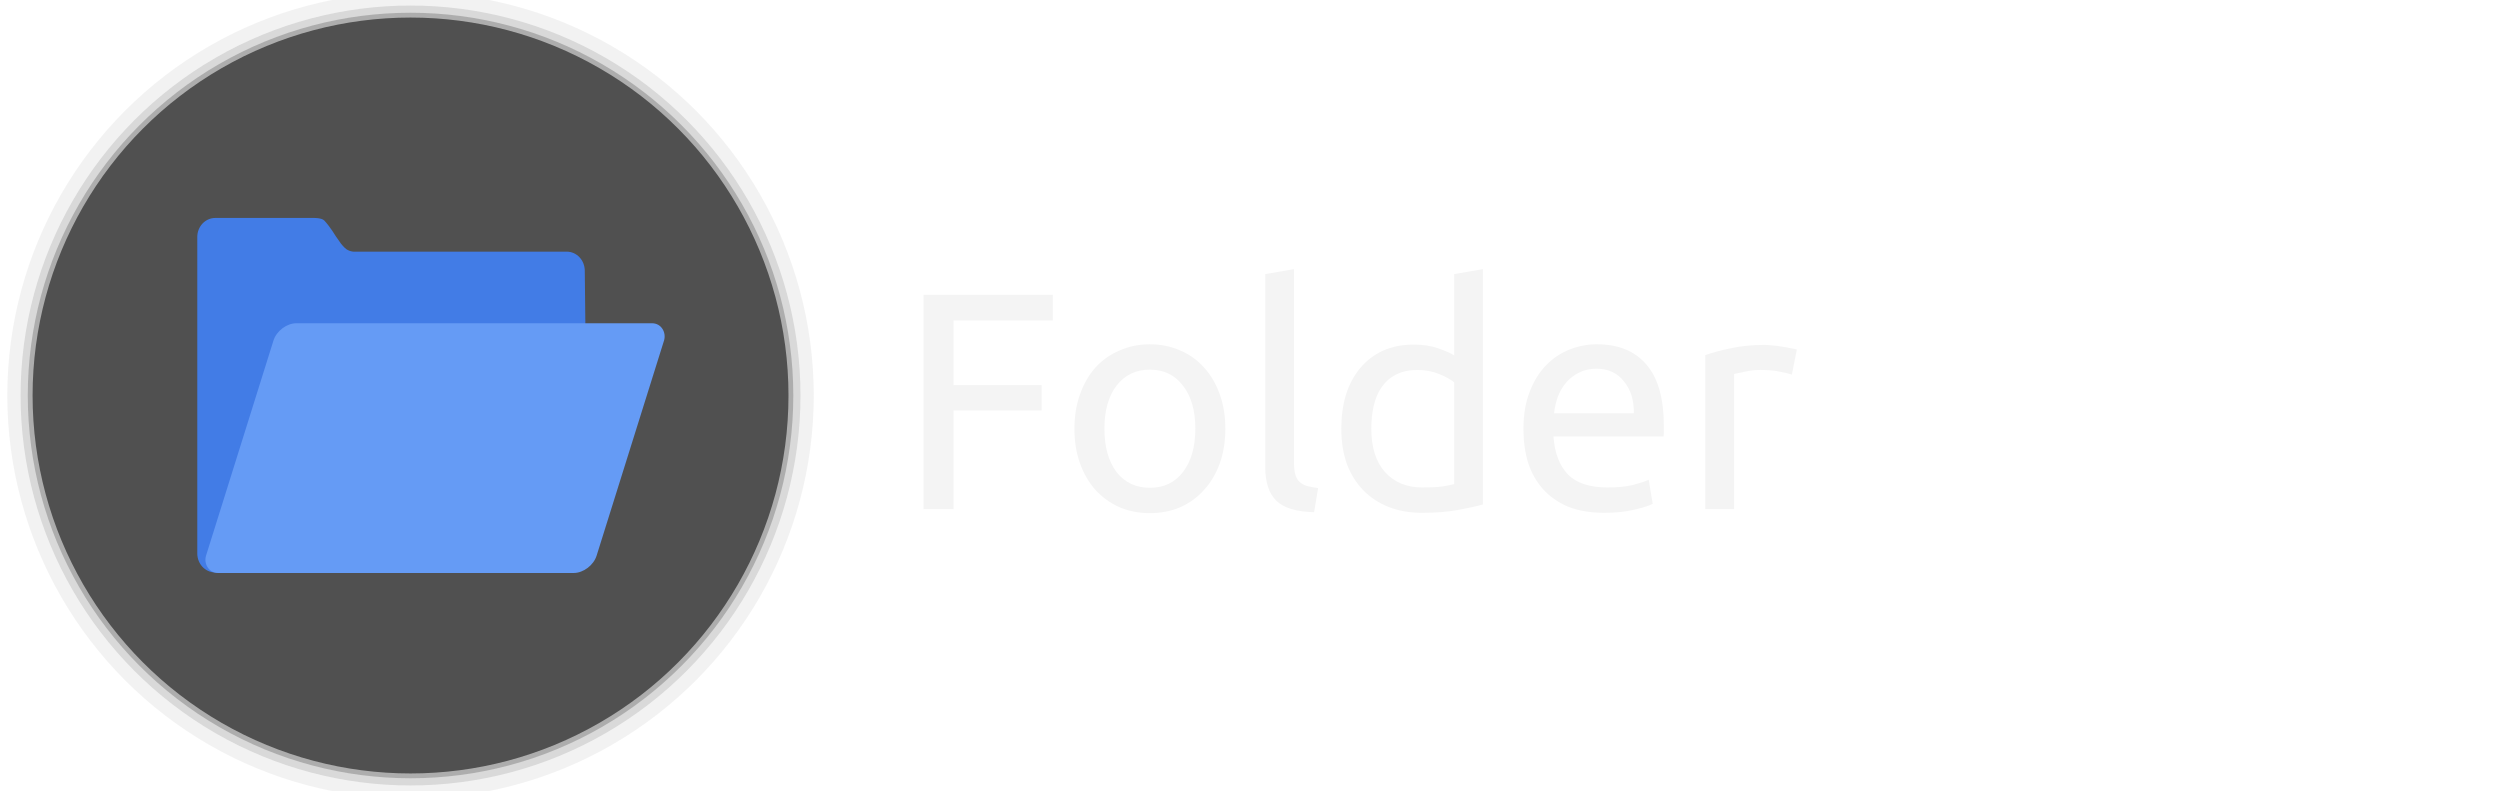 <?xml version="1.0" encoding="UTF-8" standalone="no"?>
<svg
   width="1024"
   height="324"
   viewBox="0 0 661.458 209.021"
   version="1.1"
   id="svg83"
   inkscape:version="1.1.2 (0a00cf5339, 2022-02-04)"
   sodipodi:docname="folder.svg"
   xmlns:inkscape="http://www.inkscape.org/namespaces/inkscape"
   xmlns:sodipodi="http://sodipodi.sourceforge.net/DTD/sodipodi-0.dtd"
   xmlns="http://www.w3.org/2000/svg"
   xmlns:svg="http://www.w3.org/2000/svg"
   xmlns:rdf="http://www.w3.org/1999/02/22-rdf-syntax-ns#"
   xmlns:cc="http://creativecommons.org/ns#"
   xmlns:dc="http://purl.org/dc/elements/1.1/">
  <defs
     id="defs28" />
  <sodipodi:namedview
     id="base"
     pagecolor="#ffffff"
     bordercolor="#666666"
     borderopacity="1.0"
     inkscape:pageopacity="0.0"
     inkscape:pageshadow="2"
     inkscape:zoom="1.979899"
     inkscape:cx="435.88082"
     inkscape:cy="190.16122"
     inkscape:document-units="mm"
     inkscape:current-layer="layer4"
     inkscape:document-rotation="0"
     showgrid="false"
     inkscape:window-width="3840"
     inkscape:window-height="2065"
     inkscape:window-x="0"
     inkscape:window-y="0"
     inkscape:window-maximized="1"
     units="px"
     inkscape:pagecheckerboard="0"
     inkscape:lockguides="false">
    <sodipodi:guide
       position="-28.012,347.431"
       orientation="500,0"
       id="guide19"
       inkscape:locked="false" />
    <sodipodi:guide
       position="236.571,215.14"
       orientation="-500,0"
       id="guide23"
       inkscape:locked="false" />
  </sodipodi:namedview>
  <g
     inkscape:groupmode="layer"
     id="layer1"
     inkscape:label="shadow1"
     style="opacity:1"
     sodipodi:insensitive="true">
    <circle
       id="path31-3"
       cx="108.621"
       cy="104.51"
       style="fill:#2d2d2d;fill-opacity:0.25;stroke-width:0.306"
       r="101.271" />
  </g>
  <g
     inkscape:groupmode="layer"
     id="g880"
     inkscape:label="shadow2"
     style="opacity:1"
     sodipodi:insensitive="true">
    <circle
       id="circle878"
       cx="108.621"
       cy="104.51"
       style="fill:#2d2d2d;fill-opacity:0.125;stroke-width:0.312"
       r="103.172" />
  </g>
  <g
     inkscape:groupmode="layer"
     id="g884"
     inkscape:label="shadow3"
     style="opacity:1"
     sodipodi:insensitive="true">
    <circle
       id="circle882"
       cx="108.621"
       cy="104.51"
       style="fill:#2d2d2d;fill-opacity:0.062;stroke-width:0.323"
       r="106.686" />
  </g>
  <g
     inkscape:groupmode="layer"
     id="layer3"
     inkscape:label="sketch"
     style="opacity:1" />
  <g
     inkscape:groupmode="layer"
     id="layer2"
     inkscape:label="bg"
     style="opacity:1" />
  <g
     inkscape:groupmode="layer"
     id="layer4"
     inkscape:label="text">
    <circle
       id="path31"
       cx="108.621"
       cy="104.51"
       style="fill:#505050;fill-opacity:1;stroke-width:0.303"
       r="100" />
    <g
       aria-label="Folder"
       id="text986-3"
       style="font-size:81.821px;line-height:1.25;font-family:Digitalt;-inkscape-font-specification:Digitalt;text-align:center;letter-spacing:0px;word-spacing:0px;text-anchor:middle;fill:#f4f4f4;fill-opacity:1;stroke-width:0.646"
       transform="translate(0,-1.156)">
      <path
         d="M 244.348,135.725 V 79.023 h 34.201 v 6.791 h -26.265 v 17.101 h 23.319 v 6.709 h -23.319 v 26.101 z"
         style="font-family:Ubuntu;-inkscape-font-specification:Ubuntu;fill:#f4f4f4;fill-opacity:1"
         id="path7579-6" />
      <path
         d="m 324.205,114.452 q 0,5.073 -1.473,9.164 -1.473,4.091 -4.173,7.037 -2.618,2.946 -6.3,4.582 -3.682,1.555 -8.018,1.555 -4.337,0 -8.018,-1.555 -3.682,-1.636 -6.382,-4.582 -2.618,-2.946 -4.091,-7.037 -1.473,-4.091 -1.473,-9.164 0,-4.991 1.473,-9.082 1.473,-4.173 4.091,-7.118 2.7,-2.946 6.382,-4.5 3.682,-1.636 8.018,-1.636 4.337,0 8.018,1.636 3.682,1.555 6.3,4.5 2.7,2.946 4.173,7.118 1.473,4.091 1.473,9.082 z m -7.937,0 q 0,-7.2 -3.273,-11.373 -3.191,-4.255 -8.755,-4.255 -5.564,0 -8.837,4.255 -3.191,4.173 -3.191,11.373 0,7.2 3.191,11.455 3.273,4.173 8.837,4.173 5.564,0 8.755,-4.173 3.273,-4.255 3.273,-11.455 z"
         style="font-family:Ubuntu;-inkscape-font-specification:Ubuntu;fill:#f4f4f4;fill-opacity:1"
         id="path7581-7" />
      <path
         d="m 347.687,136.543 q -7.037,-0.164 -9.982,-3.027 -2.946,-2.864 -2.946,-8.918 V 73.541 l 7.609,-1.309 v 51.138 q 0,1.882 0.327,3.109 0.327,1.227 1.064,1.964 0.736,0.736 1.964,1.145 1.227,0.327 3.027,0.573 z"
         style="font-family:Ubuntu;-inkscape-font-specification:Ubuntu;fill:#f4f4f4;fill-opacity:1"
         id="path7583-5" />
      <path
         d="m 384.752,102.179 q -1.391,-1.145 -4.009,-2.209 -2.618,-1.064 -5.727,-1.064 -3.273,0 -5.646,1.227 -2.291,1.145 -3.764,3.273 -1.473,2.046 -2.127,4.909 -0.655,2.864 -0.655,6.137 0,7.446 3.682,11.537 3.682,4.009 9.819,4.009 3.109,0 5.155,-0.245 2.127,-0.327 3.273,-0.655 z m 0,-28.637 7.609,-1.309 v 62.266 q -2.618,0.736 -6.709,1.473 -4.091,0.736 -9.409,0.736 -4.909,0 -8.837,-1.555 -3.927,-1.555 -6.709,-4.418 -2.782,-2.864 -4.337,-6.955 -1.473,-4.173 -1.473,-9.328 0,-4.909 1.227,-9 1.309,-4.091 3.764,-7.037 2.455,-2.946 5.973,-4.582 3.6,-1.636 8.182,-1.636 3.682,0 6.464,0.982 2.864,0.982 4.255,1.882 z"
         style="font-family:Ubuntu;-inkscape-font-specification:Ubuntu;fill:#f4f4f4;fill-opacity:1"
         id="path7585-3" />
      <path
         d="m 403.08,114.533 q 0,-5.646 1.636,-9.819 1.636,-4.255 4.337,-7.037 2.7,-2.782 6.218,-4.173 3.518,-1.391 7.2,-1.391 8.591,0 13.173,5.4 4.582,5.318 4.582,16.282 0,0.491 0,1.309 0,0.736 -0.082,1.391 h -29.128 q 0.491,6.628 3.846,10.064 3.355,3.436 10.473,3.436 4.009,0 6.709,-0.655 2.782,-0.736 4.173,-1.391 l 1.064,6.382 q -1.391,0.736 -4.909,1.555 -3.436,0.818 -7.855,0.818 -5.564,0 -9.655,-1.636 -4.009,-1.718 -6.628,-4.664 -2.618,-2.946 -3.927,-6.955 -1.227,-4.091 -1.227,-8.918 z m 29.21,-4.173 q 0.082,-5.155 -2.618,-8.428 -2.618,-3.355 -7.282,-3.355 -2.618,0 -4.664,1.064 -1.964,0.982 -3.355,2.618 -1.391,1.636 -2.209,3.764 -0.736,2.127 -0.982,4.337 z"
         style="font-family:Ubuntu;-inkscape-font-specification:Ubuntu;fill:#f4f4f4;fill-opacity:1"
         id="path7587-5" />
      <path
         d="m 466.9,92.278 q 0.982,0 2.209,0.164 1.309,0.082 2.536,0.327 1.227,0.164 2.209,0.409 1.064,0.164 1.555,0.327 l -1.309,6.627 q -0.9,-0.327 -3.027,-0.736 -2.046,-0.491 -5.318,-0.491 -2.127,0 -4.255,0.491 -2.046,0.409 -2.7,0.573 v 35.756 h -7.609 V 94.978 q 2.7,-0.982 6.709,-1.8 4.009,-0.9 9,-0.9 z"
         style="font-family:Ubuntu;-inkscape-font-specification:Ubuntu;fill:#f4f4f4;fill-opacity:1"
         id="path7589-6" />
    </g>
    <g
       id="g845">
      <path
         sodipodi:nodetypes="scsccscssssssss"
         inkscape:connector-curvature="0"
         id="rect4870-9"
         d="m 56.982,57.531 h 25.572 c 0,0 2.48,-0.13 3.248,0.68 1.504,1.585 3.039,4.154 3.039,4.154 l 1.361,1.946 c 0,0 0.888,1.135 1.56,1.569 0.798,0.515 1.708,0.569 1.708,0.569 h 56.47 c 2.65,0 4.753,2.243 4.783,5.029 l 0.813,74.827 c 0.031,2.786 -2.133,5.029 -4.783,5.029 H 56.982 c -2.65,0 -4.783,-2.243 -4.783,-5.029 V 62.56 c 0,-2.786 2.133,-5.029 4.783,-5.029 z"
         style="vector-effect:none;fill:#427ce6;fill-opacity:1;stroke:none;stroke-width:2.189;stroke-linecap:round;stroke-linejoin:bevel;stroke-miterlimit:10;stroke-dasharray:none;stroke-dashoffset:0;stroke-opacity:1;paint-order:normal" />
      <rect
         transform="matrix(1,0,-0.299,0.954,0,0)"
         rx="4.63"
         ry="4.808"
         y="89.509"
         x="100.552"
         height="69.265"
         width="103.337"
         id="rect4870-1-3"
         style="vector-effect:none;fill:#659bf5;fill-opacity:1;stroke:none;stroke-width:2.241;stroke-linecap:round;stroke-linejoin:bevel;stroke-miterlimit:10;stroke-dasharray:none;stroke-dashoffset:0;stroke-opacity:1;paint-order:normal" />
    </g>
  </g>
  <g
     inkscape:groupmode="layer"
     id="layer5"
     inkscape:label="star" />
</svg>
